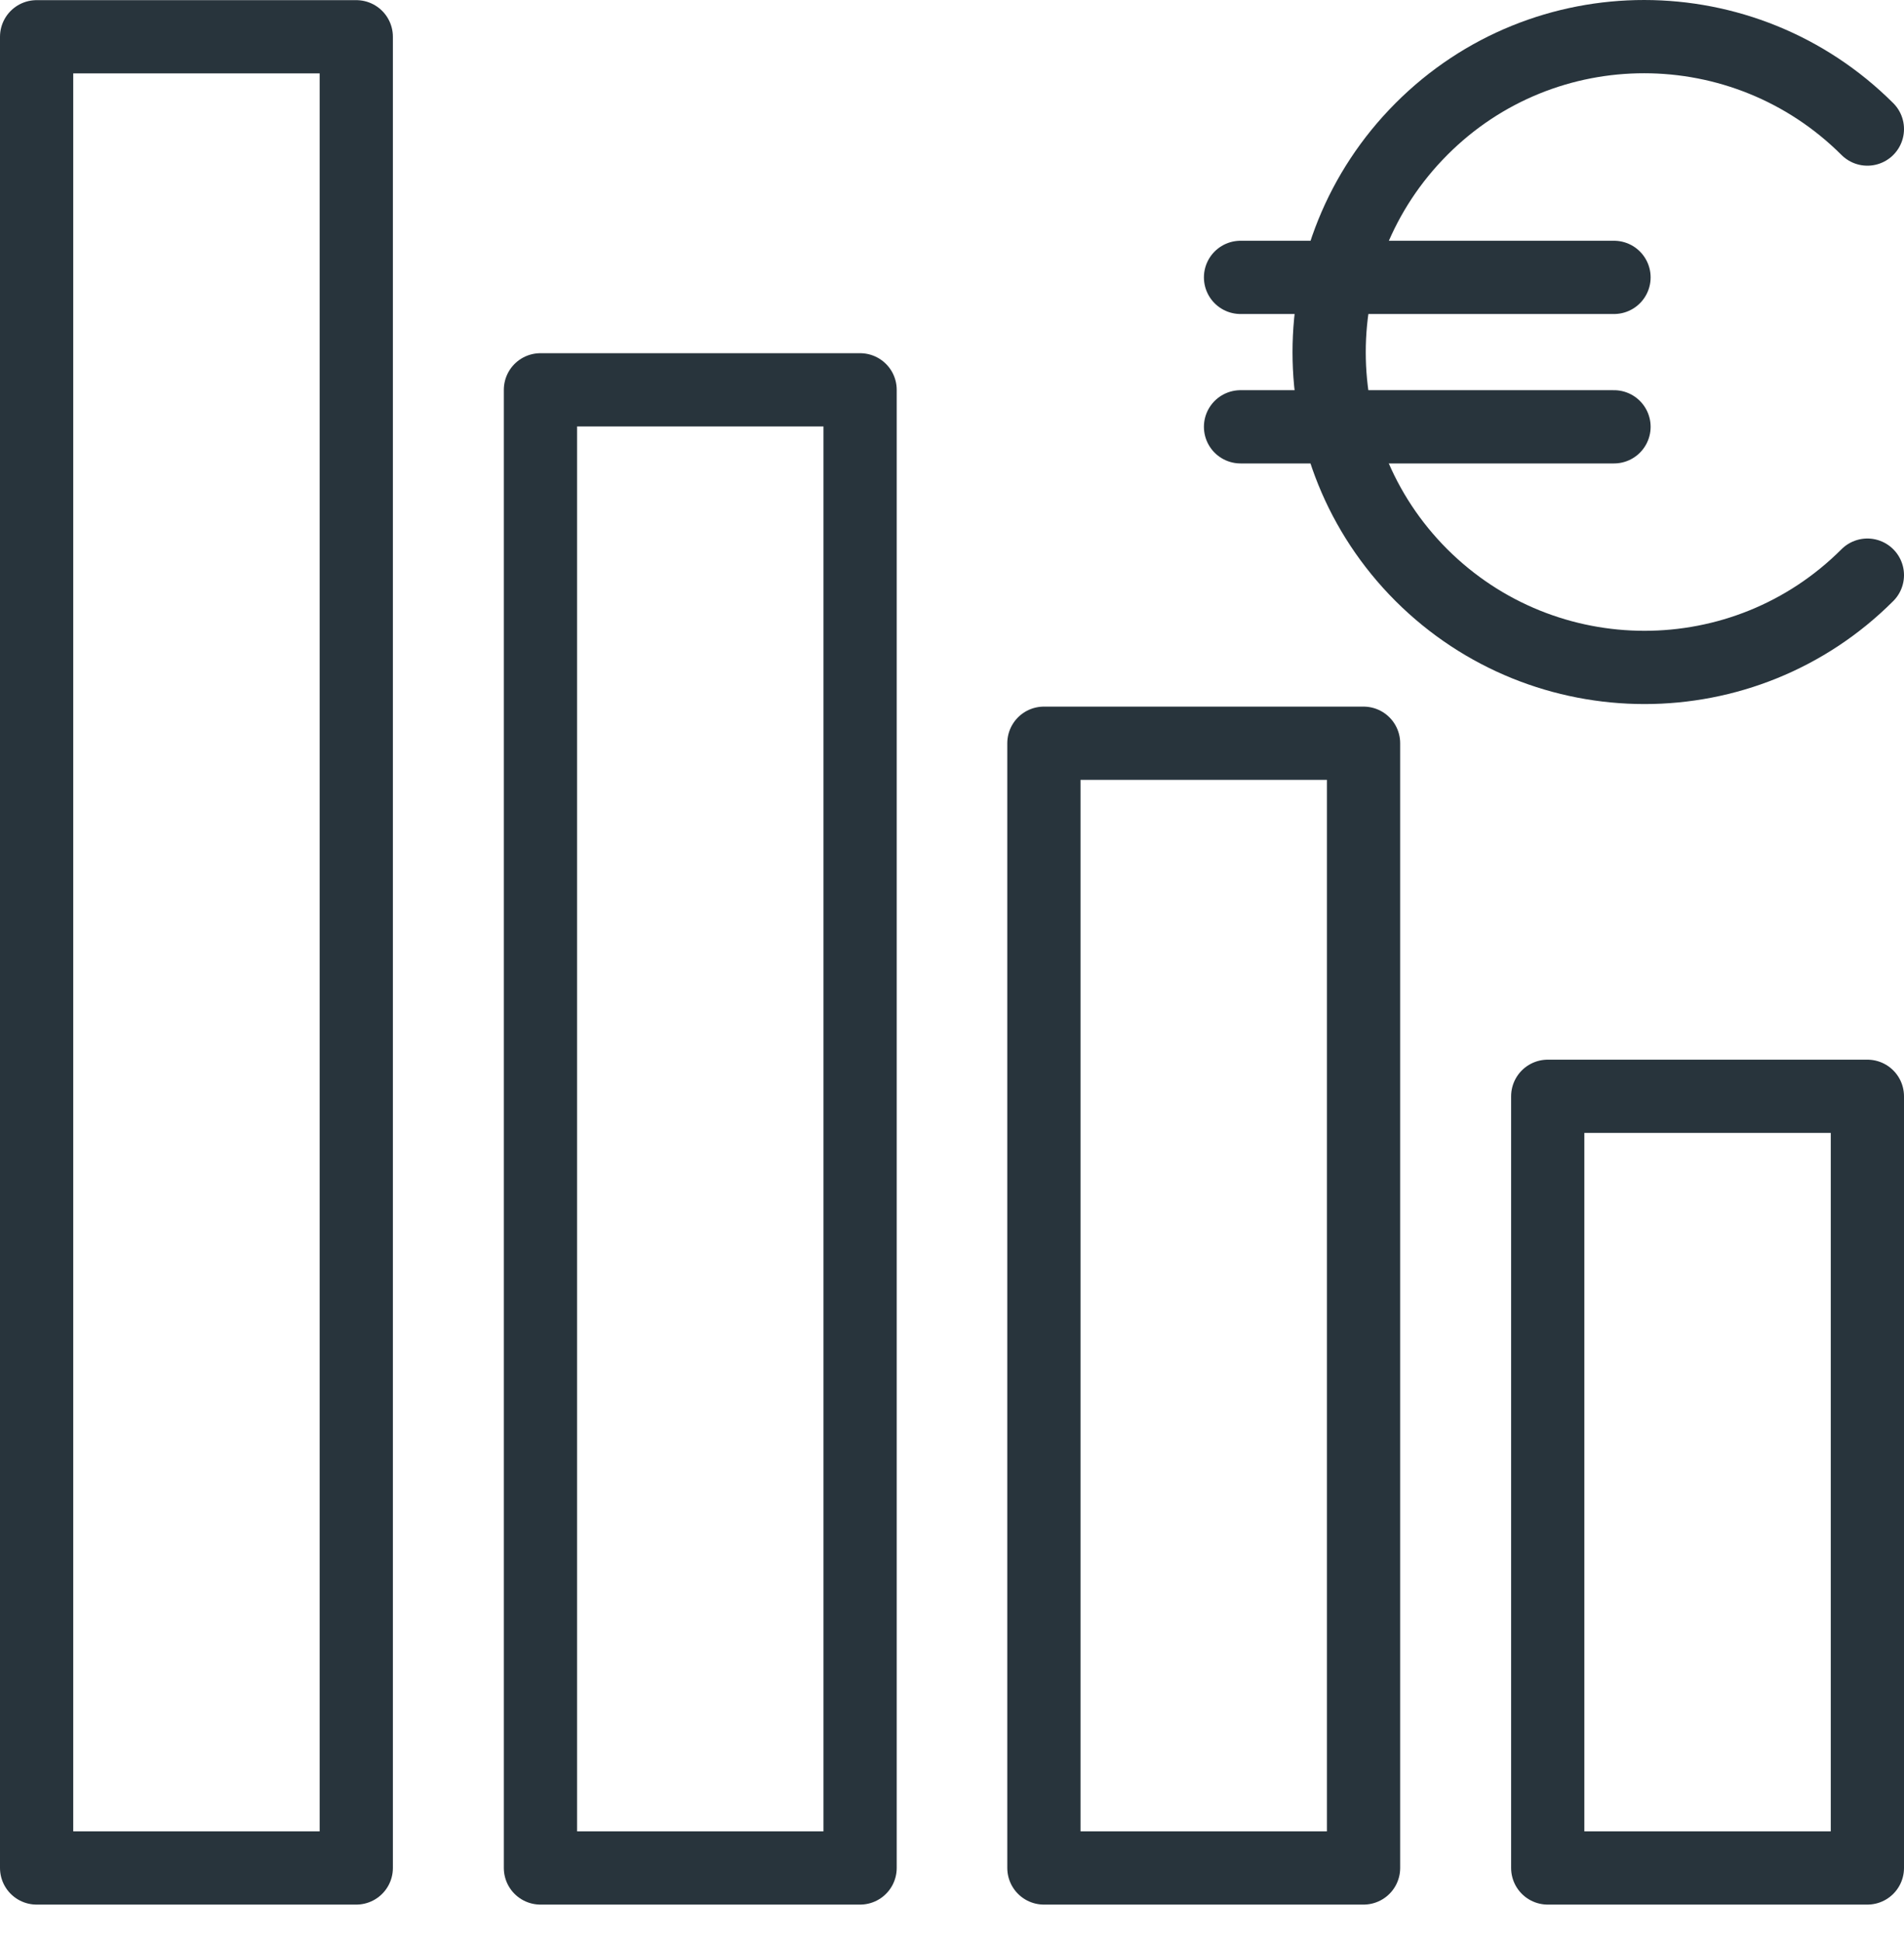 <svg width="52" height="53" viewBox="0 0 52 53" fill="none" xmlns="http://www.w3.org/2000/svg">
<path d="M51 15.704C47.64 19.064 42.19 19.064 38.82 15.704C35.46 12.344 35.46 6.894 38.82 3.524C42.18 0.154 47.63 0.164 51 3.524" stroke="#28343C" stroke-width="2" stroke-linecap="round" stroke-linejoin="round"/>
<path d="M33.88 7.574H44.08" stroke="#28343C" stroke-width="2" stroke-linecap="round" stroke-linejoin="round"/>
<path d="M33.88 11.654H44.08" stroke="#28343C" stroke-width="2" stroke-linecap="round" stroke-linejoin="round"/>
<path d="M9.73 1.004H1V51.004H9.73V1.004Z" stroke="#28343C" stroke-width="2" stroke-linecap="round" stroke-linejoin="round"/>
<path d="M23.49 10.644H14.76V51.004H23.49V10.644Z" stroke="#28343C" stroke-width="2" stroke-linecap="round" stroke-linejoin="round"/>
<path d="M37.24 20.294H28.51V51.004H37.24V20.294Z" stroke="#28343C" stroke-width="2" stroke-linecap="round" stroke-linejoin="round"/>
<path d="M51 29.934H42.27V51.004H51V29.934Z" stroke="#28343C" stroke-width="2" stroke-linecap="round" stroke-linejoin="round"/>
</svg>

